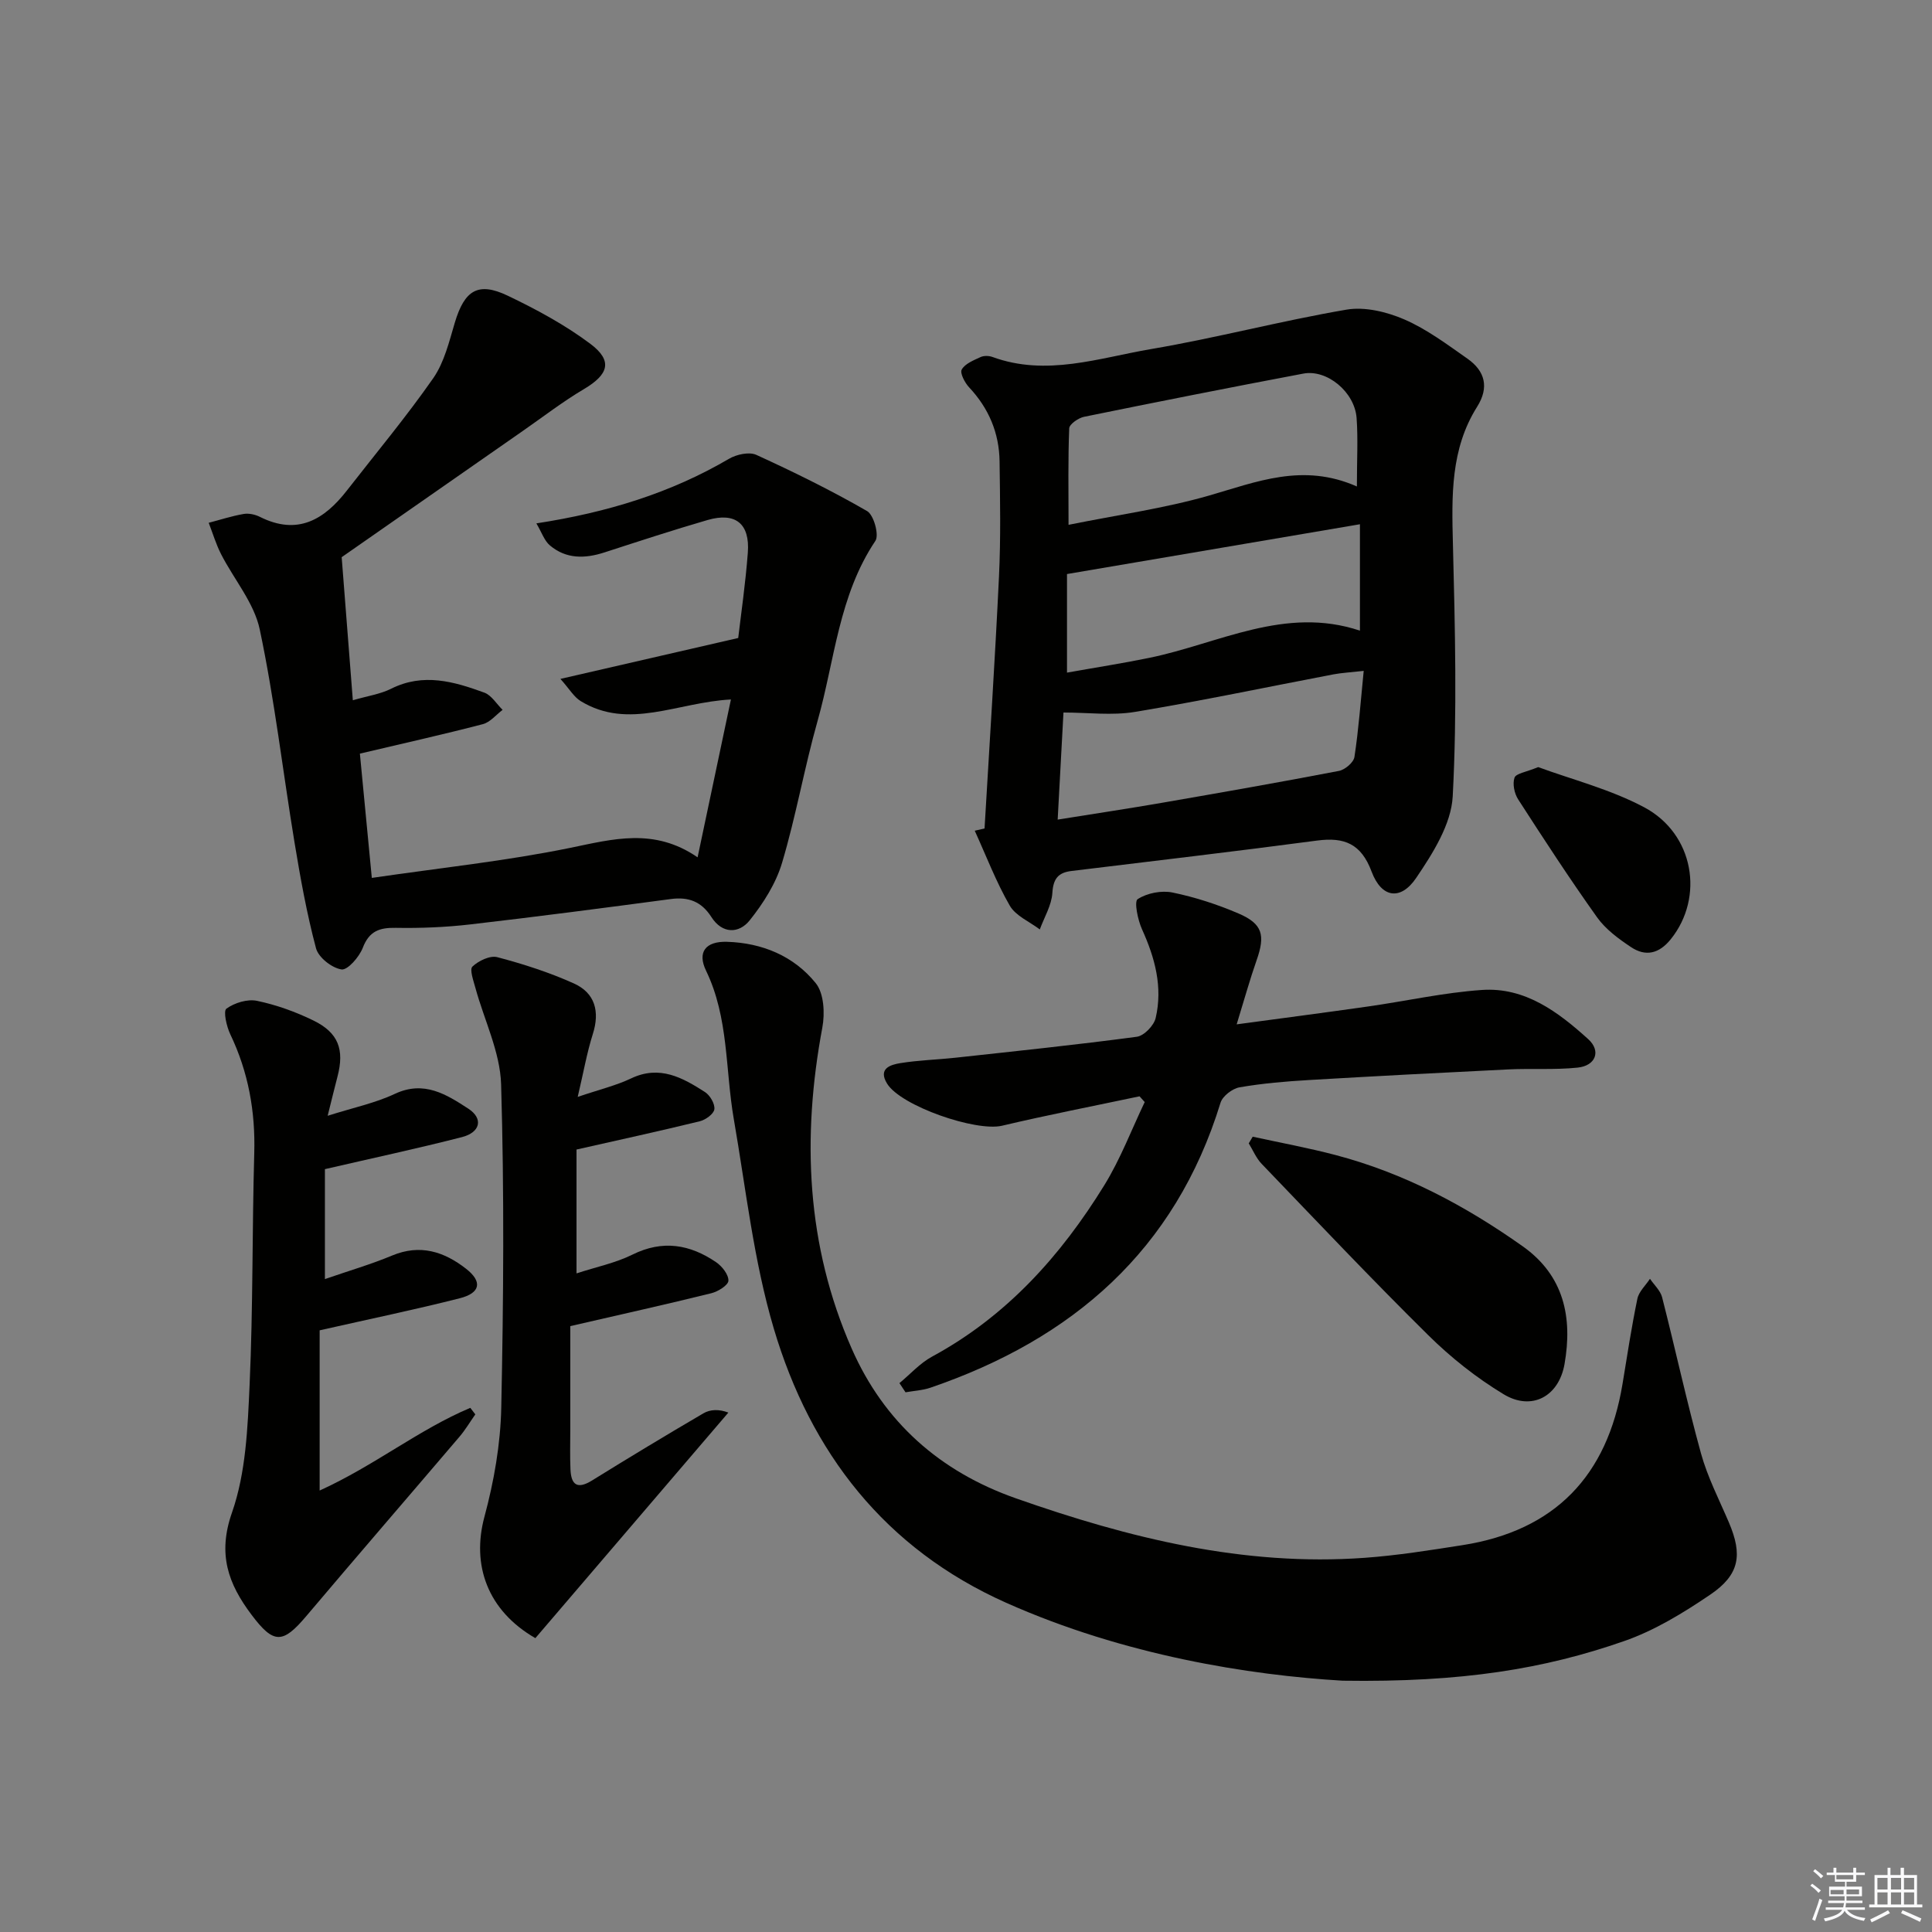<svg enable-background="new 0 0 400 400" viewBox="0 0 400 400" xmlns="http://www.w3.org/2000/svg"><rect x="0" y="0" width="400" height="400" fill="#808080" stroke="none"/><g fill="#010100"><path d="m203.84 171.53c1.02-17.39 2.16-34.78 2.99-52.17.38-7.93.23-15.9.12-23.84-.08-5.88-2.23-10.98-6.3-15.32-.9-.96-1.95-2.97-1.53-3.7.69-1.21 2.46-1.91 3.89-2.57.68-.32 1.72-.29 2.45-.03 11.18 4.1 22.04.21 32.86-1.63 13.56-2.3 26.9-5.85 40.45-8.16 3.8-.65 8.33.45 11.97 2.02 4.66 2.02 8.87 5.18 13.08 8.13 3.65 2.56 4.53 5.94 2 9.96-5.52 8.76-5.26 18.47-5.01 28.36.44 17.43.88 34.91-.04 52.3-.31 5.78-4.12 11.8-7.56 16.88-3.24 4.78-7.2 4.14-9.23-1.29-2.16-5.78-5.63-7.19-11.29-6.44-16.94 2.25-33.91 4.23-50.87 6.3-2.72.33-3.76 1.59-3.94 4.54-.16 2.56-1.68 5.04-2.6 7.56-2.12-1.61-4.99-2.8-6.22-4.93-2.84-4.93-4.88-10.31-7.25-15.51.67-.15 1.35-.31 2.03-.46zm77.09-70.81c0-5.57.25-9.89-.06-14.17-.39-5.37-6.11-10.13-11.03-9.2-15.15 2.86-30.28 5.86-45.38 8.94-1.19.24-3.05 1.53-3.09 2.39-.26 6.4-.14 12.81-.14 19.98 10.24-2.07 19.8-3.4 28.99-6.03 9.92-2.85 19.51-6.87 30.71-1.91zm1.41 38.18c-2.78.31-4.55.4-6.27.72-13.69 2.61-27.33 5.49-41.08 7.77-4.75.79-9.73.13-14.81.13-.4 7.47-.79 14.63-1.2 22.17 7.84-1.26 14.73-2.29 21.59-3.48 12.23-2.12 24.46-4.26 36.64-6.6 1.25-.24 3.04-1.75 3.21-2.88.87-5.67 1.28-11.42 1.92-17.83zm-61.43-20.05v20.41c5.99-1.07 11.54-1.93 17.04-3.06 14.37-2.94 28.09-10.81 43.61-5.63 0-7.41 0-14.79 0-22.03-20.07 3.42-39.79 6.77-60.65 10.31z"/><path d="m277.98 347.97c-19.22-1.14-45.17-5.21-69.66-16.13-25.12-11.2-40.5-31.11-48.11-56.76-4.17-14.06-5.77-28.89-8.29-43.42-1.78-10.25-1.02-20.92-5.74-30.69-1.86-3.85-.09-6.11 4.32-5.98 7.3.22 13.85 2.94 18.39 8.56 1.71 2.11 1.92 6.27 1.36 9.23-4.25 22.76-3.31 45.04 6.08 66.42 6.68 15.21 18.23 25.47 34.02 31.02 23.38 8.22 47.15 14.12 72.19 12.31 6.77-.49 13.51-1.57 20.23-2.62 19.17-3 30.01-14.36 33.15-33.35.97-5.9 1.87-11.81 3.08-17.66.31-1.5 1.71-2.76 2.61-4.14.86 1.27 2.15 2.43 2.51 3.82 2.75 10.76 5.1 21.63 8.05 32.33 1.36 4.92 3.76 9.57 5.78 14.3 2.86 6.7 2.23 10.82-3.87 14.95-5.59 3.79-11.55 7.44-17.88 9.63-16.41 5.72-33.44 8.55-58.22 8.18z"/><path d="m151.33 144.82c-11.09.57-21.14 6.4-31.1.34-1.41-.86-2.33-2.51-4.2-4.6 12.64-2.91 24.21-5.57 36.81-8.47.57-4.88 1.51-11.27 1.99-17.68.45-6.01-2.56-8.41-8.32-6.75-7.17 2.08-14.26 4.41-21.36 6.71-4.04 1.31-7.93 1.4-11.3-1.45-1.15-.97-1.68-2.67-2.8-4.56 14.78-2.28 27.83-6.31 39.88-13.37 1.56-.92 4.19-1.49 5.67-.81 7.79 3.56 15.51 7.36 22.92 11.63 1.39.8 2.53 4.96 1.72 6.17-7.59 11.32-8.42 24.71-11.96 37.24-2.75 9.73-4.48 19.76-7.37 29.44-1.27 4.26-3.87 8.35-6.68 11.87-2.25 2.82-5.7 2.84-7.94-.66-2.06-3.22-4.73-4.23-8.43-3.73-13.82 1.84-27.65 3.65-41.5 5.25-5.1.59-10.28.8-15.42.71-3.39-.06-5.5.67-6.83 4.13-.73 1.9-3.14 4.67-4.41 4.48-1.99-.3-4.76-2.47-5.27-4.37-1.91-7.16-3.23-14.51-4.44-21.84-2.43-14.72-4.13-29.59-7.21-44.17-1.16-5.51-5.34-10.37-8.01-15.6-1.05-2.06-1.72-4.32-2.56-6.49 2.41-.63 4.79-1.41 7.24-1.83 1.08-.18 2.4.11 3.4.62 7.75 3.87 13.26.58 17.96-5.46 6.02-7.73 12.31-15.27 17.91-23.3 2.28-3.3 3.28-7.57 4.46-11.52 2-6.65 4.79-8.47 10.94-5.53 5.94 2.84 11.85 6.03 17.1 9.96 4.7 3.53 3.79 6.34-1.31 9.37-4.41 2.61-8.49 5.77-12.71 8.7-12.26 8.54-24.51 17.08-37.46 26.11.69 8.78 1.47 18.81 2.31 29.62 3.05-.89 5.68-1.26 7.92-2.38 6.65-3.34 13.02-1.5 19.3.8 1.5.55 2.54 2.35 3.79 3.57-1.36 1.02-2.58 2.57-4.1 2.96-8.17 2.13-16.42 3.97-25.45 6.1.76 7.92 1.57 16.35 2.47 25.73 14.16-2.07 27.71-3.49 40.98-6.2 8.93-1.83 17.45-4.26 26.47 1.94 2.37-11.21 4.54-21.52 6.9-32.68z"/><path d="m186.22 286.36c2.24-1.85 4.25-4.13 6.76-5.49 15.4-8.34 26.64-20.86 35.66-35.49 3.33-5.4 5.61-11.45 8.36-17.21-.36-.4-.72-.79-1.07-1.19-9.5 2.01-19.03 3.86-28.47 6.09-5.4 1.27-20.94-4.07-23.8-8.72-1.91-3.11.68-3.91 2.74-4.24 3.76-.61 7.6-.71 11.4-1.12 12.53-1.37 25.08-2.67 37.57-4.34 1.49-.2 3.54-2.32 3.9-3.89 1.49-6.39-.14-12.44-2.82-18.34-.88-1.94-1.67-5.77-.91-6.26 1.94-1.26 4.93-1.85 7.23-1.37 4.67.96 9.3 2.47 13.68 4.35 4.97 2.14 5.54 4.48 3.72 9.66-1.4 3.99-2.53 8.08-4.13 13.28 9.98-1.35 18.6-2.47 27.21-3.7 7.87-1.12 15.68-2.88 23.58-3.42 8.91-.61 15.77 4.55 22 10.19 2.69 2.44 1.57 5.5-2.21 5.89-4.75.49-9.57.14-14.35.37-13.77.67-27.53 1.39-41.29 2.2-4.8.28-9.62.69-14.35 1.51-1.49.26-3.5 1.81-3.93 3.18-9.38 30.56-30.64 48.94-60.07 59.01-1.63.56-3.43.64-5.15.95-.42-.63-.84-1.27-1.26-1.9z"/><path d="m119.61 227.1c4.53-1.54 7.95-2.35 11.06-3.83 5.9-2.81 10.64-.16 15.29 2.83 1.05.67 2.09 2.46 1.94 3.57-.13.97-1.83 2.19-3.03 2.48-8.33 2.04-16.72 3.86-25.51 5.85v25.64c4.07-1.33 8.06-2.14 11.59-3.89 6.26-3.1 11.91-2.11 17.32 1.58 1.23.84 2.59 2.57 2.54 3.83-.04.93-2.15 2.25-3.54 2.59-9.3 2.3-18.66 4.38-29.2 6.81v21.67c0 2.67-.08 5.34.04 8 .14 3.23 1.44 4.16 4.46 2.29 7.63-4.73 15.32-9.38 23.07-13.91 1.4-.82 3.23-.89 5.16-.15-13.35 15.6-26.69 31.19-39.96 46.7-9.92-5.72-13.24-15.13-10.54-25.14 1.97-7.31 3.32-14.99 3.48-22.54.47-22.32.63-44.66-.03-66.97-.2-6.7-3.5-13.3-5.32-19.97-.4-1.49-1.25-3.82-.62-4.42 1.26-1.2 3.64-2.34 5.14-1.95 5.39 1.42 10.78 3.15 15.86 5.44 4.38 1.97 5.42 5.8 3.92 10.5-1.23 3.89-1.93 7.95-3.12 12.99z"/><path d="m98.41 292.83c-1.09 1.55-2.06 3.2-3.28 4.63-10.56 12.39-21.21 24.71-31.72 37.14-4.89 5.79-6.76 5.81-11.35-.3-4.81-6.4-7.05-12.52-4.03-21.14 2.89-8.26 3.25-17.59 3.65-26.49.72-15.95.51-31.94.96-47.9.25-8.66-1.22-16.81-4.96-24.63-.78-1.63-1.49-4.82-.8-5.31 1.67-1.21 4.35-2.03 6.32-1.62 4.02.84 8 2.27 11.7 4.08 5.18 2.53 6.43 6.03 4.98 11.58-.62 2.35-1.18 4.71-2.04 8.14 5.28-1.68 9.83-2.62 13.91-4.54 6.05-2.84 10.69.13 15.2 3.06 3.17 2.06 2.51 4.92-1.32 5.9-9.28 2.38-18.65 4.38-28.36 6.63v22.76c4.93-1.71 9.52-3.04 13.9-4.87 5.81-2.43 10.77-.82 15.32 2.73 3.43 2.67 3 5.03-1.33 6.12-9.3 2.36-18.69 4.3-28.98 6.63v33.17c11.38-5.17 20.55-12.64 31.19-17.12.35.43.7.89 1.04 1.35z"/><path d="m259.36 235.34c5.72 1.25 11.5 2.31 17.16 3.8 14.15 3.72 26.88 10.49 38.75 18.9 8.54 6.05 10.34 14.72 8.65 24.37-1.18 6.73-6.8 9.76-12.6 6.26-5.63-3.4-10.94-7.61-15.62-12.24-11.73-11.58-23.06-23.57-34.48-35.46-1.14-1.18-1.8-2.82-2.68-4.25.27-.47.54-.93.82-1.38z"/><path d="m318.47 158.82c6.93 2.56 14.9 4.57 21.94 8.32 10.34 5.5 12.48 18.64 5.51 27.31-2.43 3.02-5.21 3.66-8.25 1.63-2.58-1.72-5.26-3.69-7.02-6.17-5.68-7.97-11.03-16.19-16.34-24.42-.78-1.21-1.19-3.2-.75-4.47.3-.89 2.37-1.15 4.91-2.2z"/></g><path d="m374.8 390.4.4-.4c.7.5 1.3 1 1.8 1.4l-.5.5c-.5-.6-1.1-1.1-1.7-1.5zm1 7.3-.6-.3c.5-1.4 1.1-2.8 1.5-4.3.2.1.4.2.6.3-.5 1.3-1 2.8-1.5 4.3zm-.4-10.3.4-.4c.4.3 1 .8 1.7 1.4l-.5.5c-.4-.5-1-1-1.6-1.5zm2.5.3h1.7v-1h.6v1h3.5v-1h.6v1h1.8v.5h-1.8v1.4h-2v1h3.2v2h-3.2v.9h3.3v.5h-3.4c0 .3-.1.6-.1.9h4v.5h-3.7c.7.9 1.9 1.5 3.8 1.7-.1.2-.2.4-.3.6-2.1-.4-3.5-1.1-4-2.1-.4 1-1.8 1.7-4 2.2-.1-.2-.2-.4-.3-.6 2.1-.4 3.4-1 3.8-1.8h-3.4v-.5h3.6c.1-.3.1-.6.2-.9h-3.3v-.5h3.4c0-.3 0-.6 0-.9h-3.2v-2h3.3v-1h-2.1v-1.4h-1.7v-.5zm1.1 3.5v1h2.7c0-.3 0-.4 0-.4 0-.1 0-.2 0-.2 0-.1 0-.2 0-.3h-2.7zm1.2-3v.9h3.5v-.9zm4.7 3h-2.6v.6.4h2.6z" fill="#fafafb"/><path d="m393.6 386.7h.6v1.5h2.7v6.1h1.1v.6h-11v-.6h1.1v-6.1h2.7v-1.5h.6v1.5h2.1v-1.5zm-2.7 8.8.4.6c-1.2.6-2.5 1.3-3.8 1.9-.1-.2-.2-.4-.3-.6 1.2-.6 2.5-1.2 3.7-1.9zm-2.2-6.7v2.4h2.1v-2.4zm0 3v2.5h2.1v-2.5zm2.8-3v2.4h2.1v-2.4zm0 3v2.5h2.1v-2.5zm6 6.1c-1.4-.7-2.7-1.3-3.9-1.8l.3-.6c1.5.6 2.7 1.2 3.9 1.7zm-1.2-9.1h-2.1v2.4h2.1zm-2.1 3v2.5h2.1v-2.5z" fill="#fafafb"/></svg>